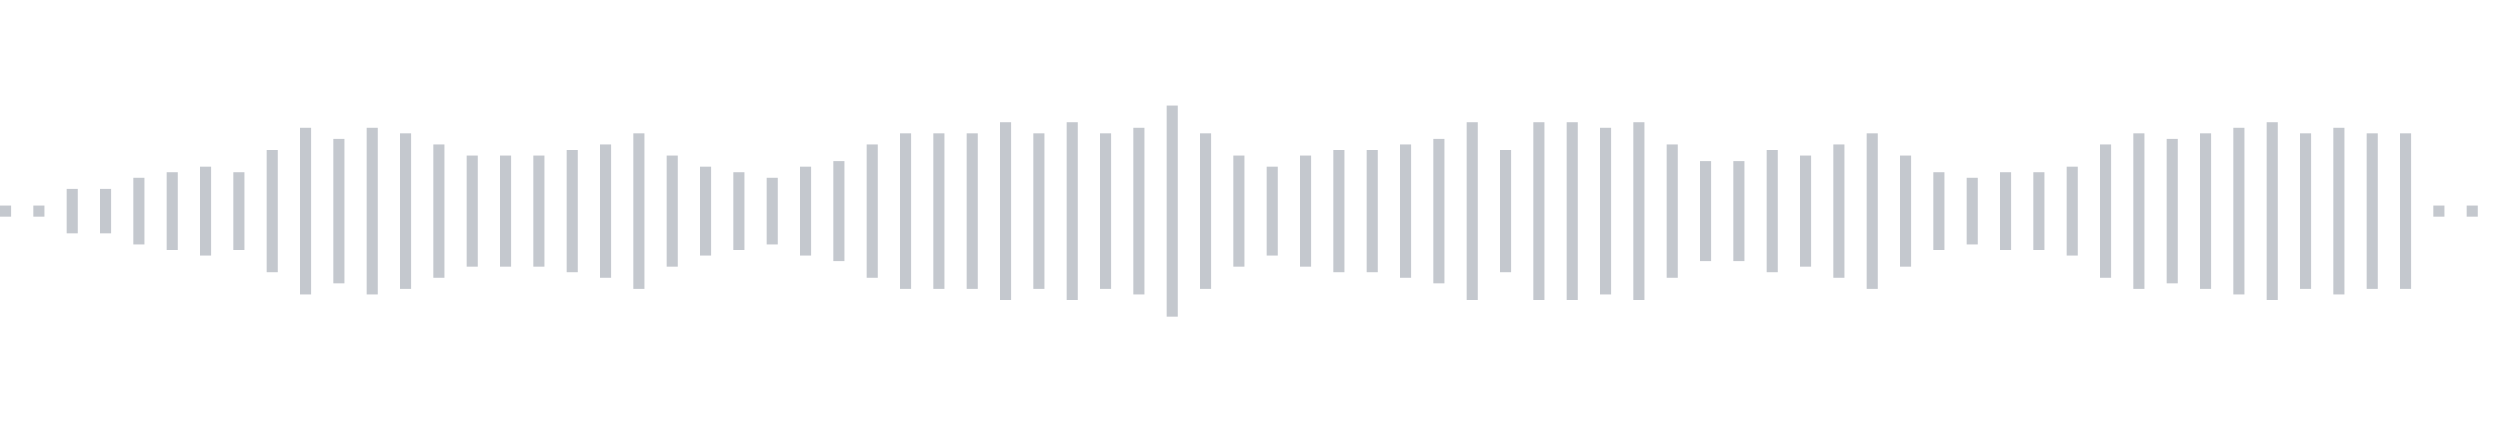 <svg xmlns="http://www.w3.org/2000/svg" xmlns:xlink="http://www.w3/org/1999/xlink" viewBox="0 0 225 38" preserveAspectRatio="none" width="100%" height="100%" fill="#C4C8CE"><g id="waveform-f3a1c202-0df8-491a-ba02-3fd37342e999"><rect x="0" y="18.5" width="1" height="1"/><rect x="3" y="18.5" width="1" height="1"/><rect x="6" y="17.0" width="1" height="4"/><rect x="9" y="17.0" width="1" height="4"/><rect x="12" y="16.0" width="1" height="6"/><rect x="15" y="15.5" width="1" height="7"/><rect x="18" y="15.0" width="1" height="8"/><rect x="21" y="15.5" width="1" height="7"/><rect x="24" y="13.5" width="1" height="11"/><rect x="27" y="11.5" width="1" height="15"/><rect x="30" y="12.5" width="1" height="13"/><rect x="33" y="11.5" width="1" height="15"/><rect x="36" y="12.0" width="1" height="14"/><rect x="39" y="13.0" width="1" height="12"/><rect x="42" y="14.0" width="1" height="10"/><rect x="45" y="14.0" width="1" height="10"/><rect x="48" y="14.0" width="1" height="10"/><rect x="51" y="13.5" width="1" height="11"/><rect x="54" y="13.0" width="1" height="12"/><rect x="57" y="12.0" width="1" height="14"/><rect x="60" y="14.0" width="1" height="10"/><rect x="63" y="15.0" width="1" height="8"/><rect x="66" y="15.5" width="1" height="7"/><rect x="69" y="16.0" width="1" height="6"/><rect x="72" y="15.0" width="1" height="8"/><rect x="75" y="14.5" width="1" height="9"/><rect x="78" y="13.0" width="1" height="12"/><rect x="81" y="12.0" width="1" height="14"/><rect x="84" y="12.0" width="1" height="14"/><rect x="87" y="12.0" width="1" height="14"/><rect x="90" y="11.0" width="1" height="16"/><rect x="93" y="12.0" width="1" height="14"/><rect x="96" y="11.0" width="1" height="16"/><rect x="99" y="12.0" width="1" height="14"/><rect x="102" y="11.5" width="1" height="15"/><rect x="105" y="9.5" width="1" height="19"/><rect x="108" y="12.0" width="1" height="14"/><rect x="111" y="14.0" width="1" height="10"/><rect x="114" y="15.0" width="1" height="8"/><rect x="117" y="14.0" width="1" height="10"/><rect x="120" y="13.5" width="1" height="11"/><rect x="123" y="13.5" width="1" height="11"/><rect x="126" y="13.0" width="1" height="12"/><rect x="129" y="12.5" width="1" height="13"/><rect x="132" y="11.0" width="1" height="16"/><rect x="135" y="13.5" width="1" height="11"/><rect x="138" y="11.0" width="1" height="16"/><rect x="141" y="11.0" width="1" height="16"/><rect x="144" y="11.5" width="1" height="15"/><rect x="147" y="11.0" width="1" height="16"/><rect x="150" y="13.0" width="1" height="12"/><rect x="153" y="14.5" width="1" height="9"/><rect x="156" y="14.5" width="1" height="9"/><rect x="159" y="13.5" width="1" height="11"/><rect x="162" y="14.0" width="1" height="10"/><rect x="165" y="13.0" width="1" height="12"/><rect x="168" y="12.0" width="1" height="14"/><rect x="171" y="14.0" width="1" height="10"/><rect x="174" y="15.5" width="1" height="7"/><rect x="177" y="16.0" width="1" height="6"/><rect x="180" y="15.5" width="1" height="7"/><rect x="183" y="15.5" width="1" height="7"/><rect x="186" y="15.0" width="1" height="8"/><rect x="189" y="13.0" width="1" height="12"/><rect x="192" y="12.0" width="1" height="14"/><rect x="195" y="12.5" width="1" height="13"/><rect x="198" y="12.0" width="1" height="14"/><rect x="201" y="11.5" width="1" height="15"/><rect x="204" y="11.0" width="1" height="16"/><rect x="207" y="12.0" width="1" height="14"/><rect x="210" y="11.5" width="1" height="15"/><rect x="213" y="12.0" width="1" height="14"/><rect x="216" y="12.0" width="1" height="14"/><rect x="219" y="18.5" width="1" height="1"/><rect x="222" y="18.5" width="1" height="1"/></g></svg>
